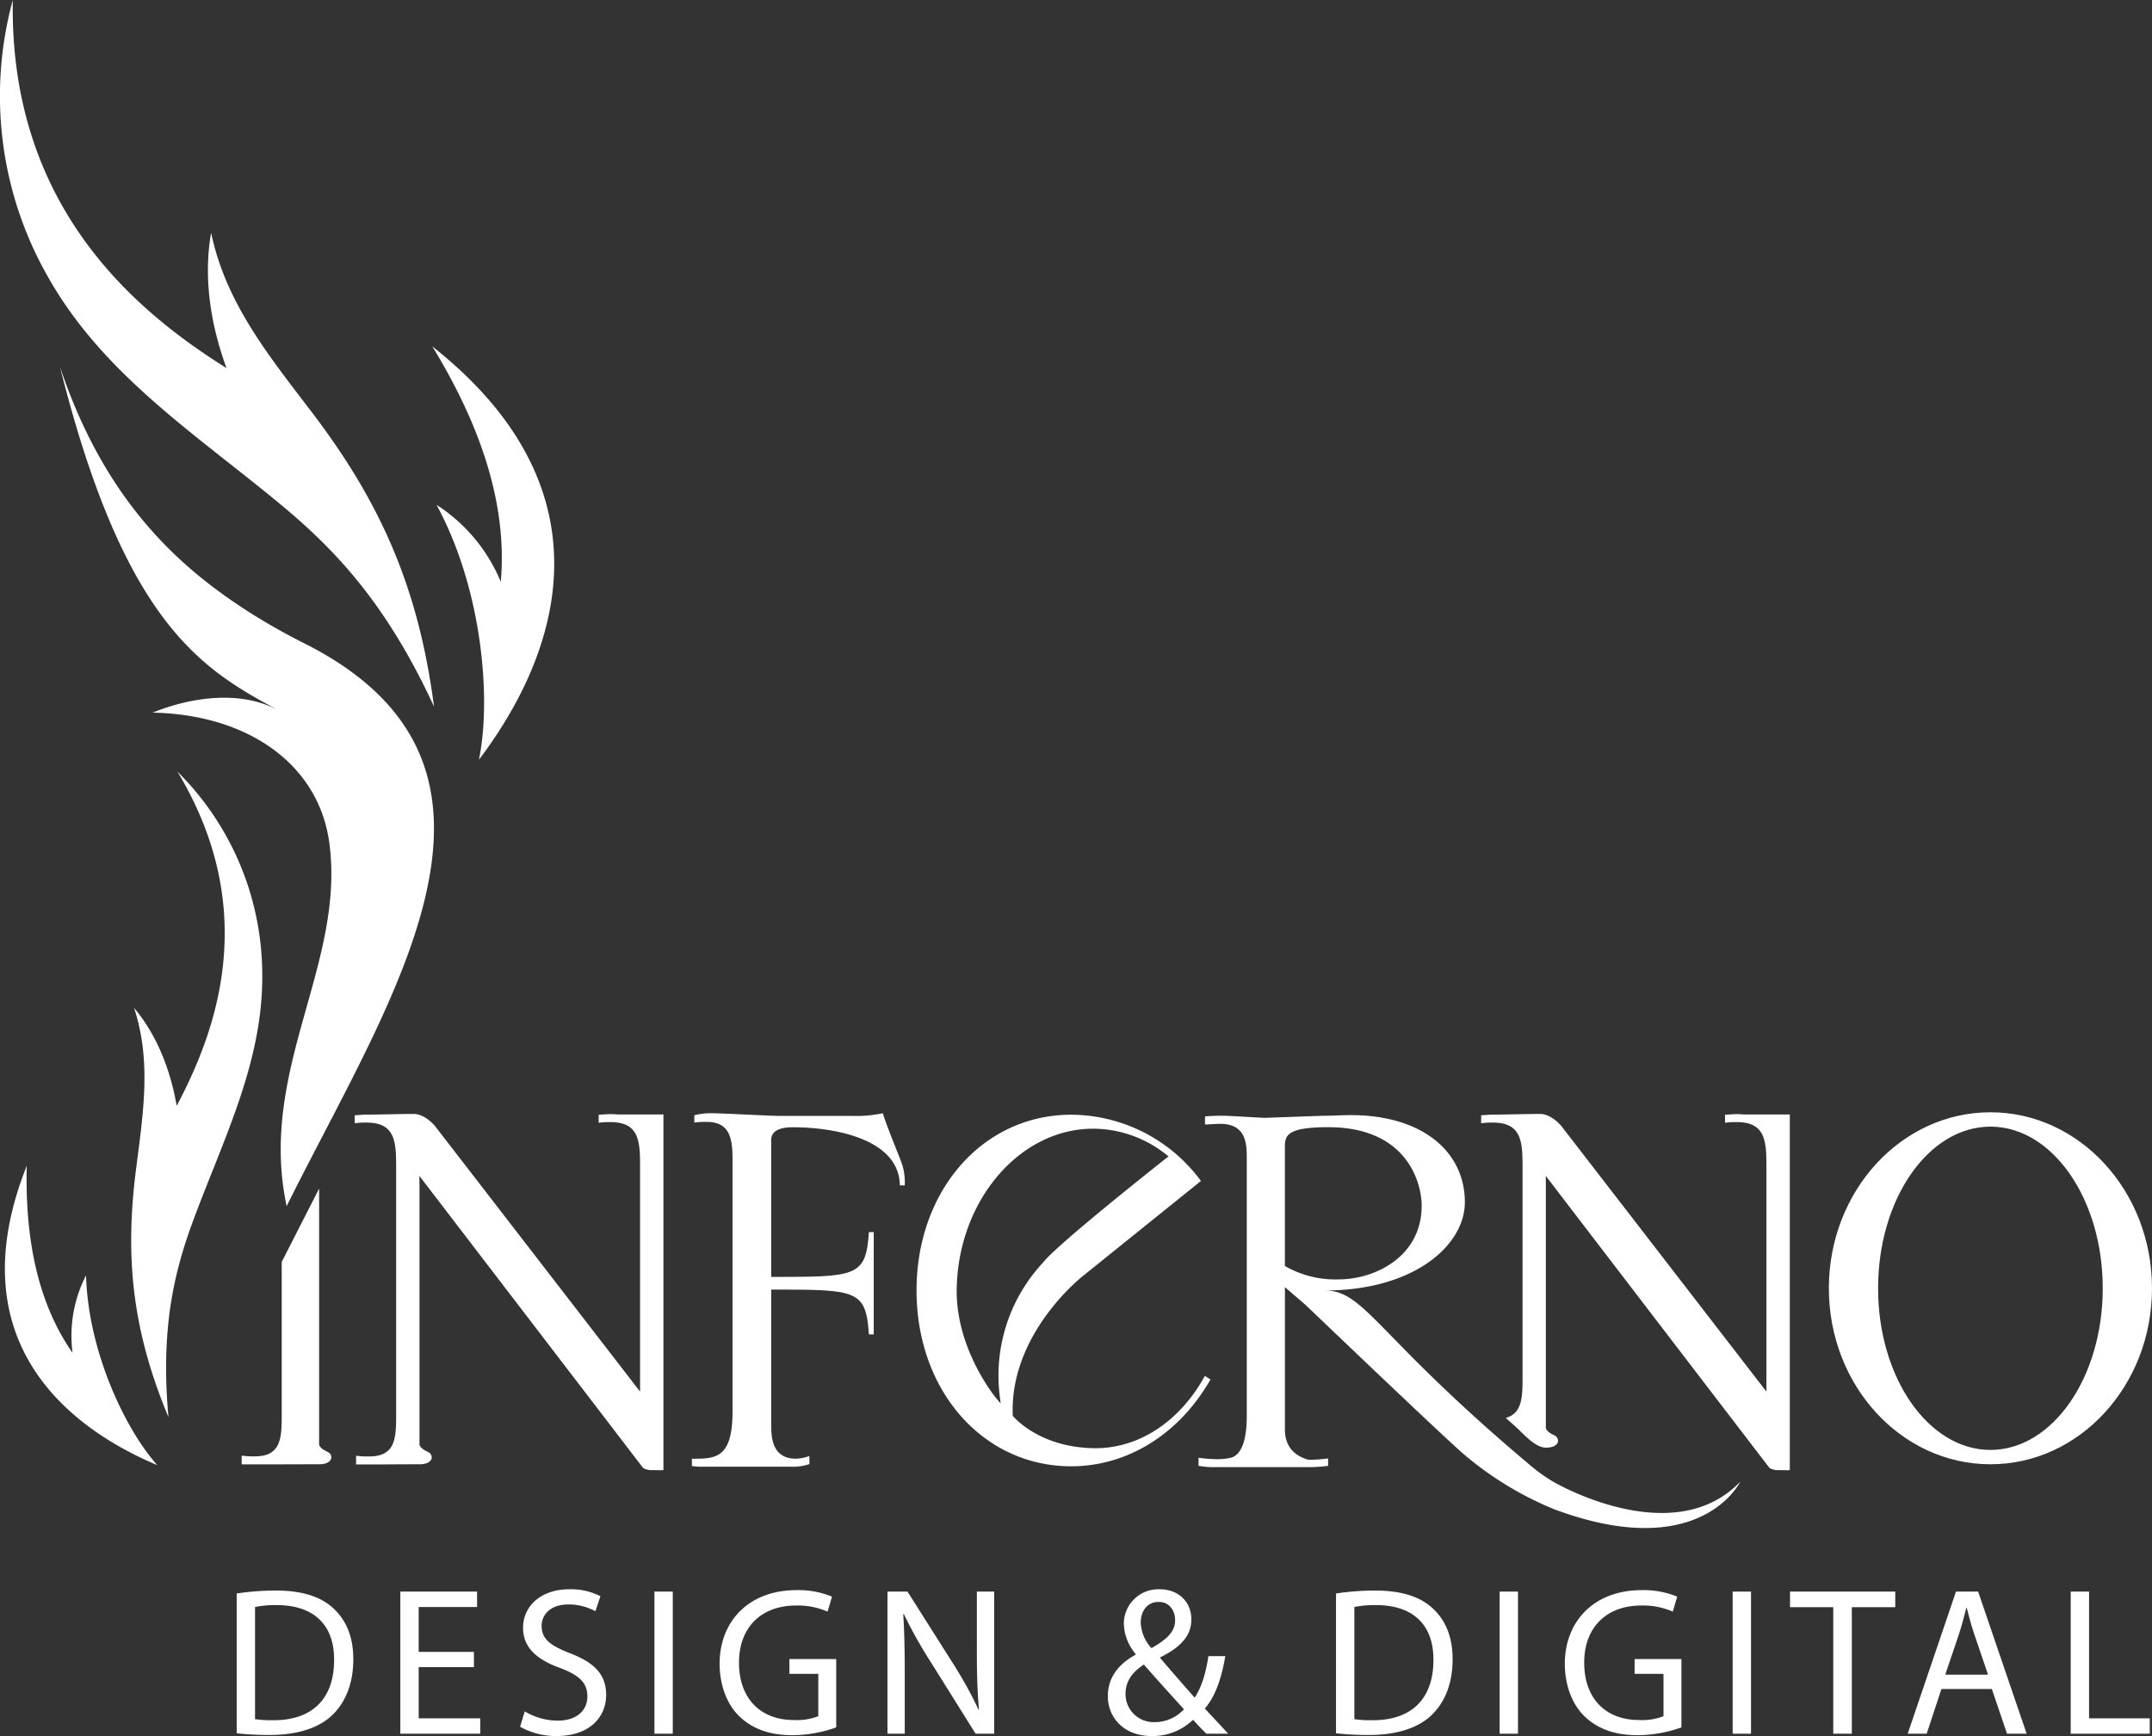 <svg id="Layer_1" data-name="Layer 1" xmlns="http://www.w3.org/2000/svg" viewBox="0 0 510.236 411.667"><rect x="0" y="0" width="510.236" height="411.667" fill="#333333" stroke="none"/><defs><style>.cls-1,.cls-2{fill:#fff;}.cls-2{fill-rule:evenodd;}</style></defs><title>Inferno Design &amp;amp; Digital Logo-all white</title><path class="cls-1" d="M162.567,396.809H155.6v-2.075a18.921,18.921,0,0,0,3.165.169c6.33,0,6.33-4.592,6.33-10.137V348.8l8.866-17.391v60.433s-.332.943,1.993,1.988c1.425.64,1.418,2.95-1.985,2.95C170.553,396.78,162.567,396.809,162.567,396.809Z" transform="translate(-98.299 -49.559)"/><path class="cls-1" d="M315.61,355.572c0,23.773,15.774,41.689,36.683,41.689,13.391,0,25.675-7.711,33.008-20.587-.424-.27-.948-.592-1.333-.842-6,10.926-15.827,17.347-26.455,17.136-12.83-.25-18.837-7.355-19.083-7.663-.024-.462-.038-.924-.038-1.387,0-18.9,16.727-31.845,16.9-31.971,0,0,24.428-19.672,27.747-22.344a38.4,38.4,0,0,0-30.751-15.711C331.384,313.893,315.61,331.818,315.61,355.572Zm18.922,25.593c-.1-.125-9.656-11.59-9.4-26.016.383-20.929,14.912-37.944,32.383-37.944a27.954,27.954,0,0,1,17.369,6.2l.472.366-.472.376c-.253.2-26.06,20.524-29.381,24.914A39.26,39.26,0,0,0,335.36,380.8l.19,1.56Z" transform="translate(-98.299 -49.559)"/><path class="cls-1" d="M608.535,355.057c0,23.042-17.155,41.722-38.315,41.722s-38.3-18.681-38.3-41.722,17.146-41.742,38.3-41.742S608.535,332,608.535,355.057Zm-38.315-38.339c-14.7,0-26.628,17.16-26.628,38.339,0,21.159,11.928,38.324,26.628,38.324s26.637-17.165,26.637-38.324C596.858,333.878,584.93,316.718,570.221,316.718Z" transform="translate(-98.299 -49.559)"/><path class="cls-1" d="M255.6,327.982h0V313.835H244.844c-.689-.051-1.414-.087-2.22-.087l-2.38.159V315.8a17.754,17.754,0,0,1,2.849-.154c6.965,0,6.965,4.9,6.965,10.917v52.986L201.4,316.526c-2.6-2.931-4.895-2.816-4.895-2.816-3.473,0-8.241.159-11.721.159l-2.378.154v1.9a16.706,16.706,0,0,1,2.854-.164c6.965,0,6.965,4.91,6.965,10.926v58.1c0,5.545,0,10.137-6.335,10.137a19.516,19.516,0,0,1-3.164-.164v2.055h6.963s4.664-.033,8.079-.033,3.42-2.282,1.99-2.931c-2.322-1.054-2-2-2-2V330.586l-.024-2.185,53.049,69.265a4.265,4.265,0,0,0,1.607.5c.294,0,3.071.029,3.071.029a.245.245,0,0,0,.079-.126l.058.126,0-4.938V327.982Z" transform="translate(-98.299 -49.559)"/><path class="cls-1" d="M511.9,313.835c-.688-.051-1.413-.087-2.22-.087l-2.378.159V315.8a17.647,17.647,0,0,1,2.84-.154c6.97,0,6.97,4.9,6.97,10.917v52.984l-48.656-63.02c-2.6-2.931-4.886-2.816-4.886-2.816-3.485,0-8.25.159-11.735.159l-2.363.154v1.9a16.666,16.666,0,0,1,2.85-.164c6.97,0,6.97,4.91,6.97,10.926v49.222c0,4.751,0,8.808-3.99,9.877l2.426,2.156c1.411,1.261,4.491,4.9,7.09,4.9,3.413,0,3.423-2.291,1.988-2.936-2.315-1.059-1.988-1.993-1.988-1.993V330.586l-.019-2.185,53.046,69.265a4.27,4.27,0,0,0,1.608.5c.3,0,3.071.029,3.071.029a.245.245,0,0,0,.078-.124l.057.124v-84.36Z" transform="translate(-98.299 -49.559)"/><path class="cls-2" d="M211.85,229.716c19.2-25.367,32.077-63.942-11.057-98.02,11.593,18.974,17.831,37.641,16.243,55.826A39.759,39.759,0,0,0,201.8,169.269c10.977,20.212,13,46.324,10.051,60.447Z" transform="translate(-98.299 -49.559)"/><path class="cls-2" d="M201.2,217.095c-3.629-27.807-12.411-48.057-29-69.833-10.519-13.776-20.409-26.045-23.846-42.517-2.118,12.11.575,23.725,3.651,32.1-20.64-12.953-51.552-37.646-50.671-87.282a86.47,86.47,0,0,0,8.291,65.564c13.141,23.422,35.538,37.665,55.672,54.44,12.859,10.715,24.816,23.513,35.9,47.532Z" transform="translate(-98.299 -49.559)"/><path class="cls-2" d="M135.6,396.992c-23.015-9.68-46.916-30.868-30.96-70.979-.426,17.463,2.655,32.606,10.864,44.346a31.25,31.25,0,0,1,3.2-18.373c.479,18.036,9.331,36.582,16.895,45.006Z" transform="translate(-98.299 -49.559)"/><path class="cls-2" d="M138.25,385.641c-8.457-20.312-10.426-37.535-7.694-58.849,1.74-13.5,3.651-25.713-.479-38.252,6.2,7.388,8.924,16.351,10.113,23.244,8.948-16.9,20.291-45.853.188-79.239a67.939,67.939,0,0,1,20.1,47.826c.272,21.1-9.374,39.576-16.474,58.9-4.549,12.322-7.644,25.713-5.757,46.372Z" transform="translate(-98.299 -49.559)"/><path class="cls-2" d="M163.679,217.648c-18.1-9.718-36.105-21.063-51.169-81.125,10.958,32.808,29.292,48.235,45.039,58.309a151.753,151.753,0,0,0,13.282,7.471c27.857,14.185,33.448,34.242,28.986,56.8-4.722,24.033-20.842,50.868-33.554,76.475-6.878-32.183,13.9-57.14,10.142-85.987-2.45-18.763-19.266-30.589-41.918-31.046,10.137-4.072,21.066-4.968,29.177-.871l.014-.029Z" transform="translate(-98.299 -49.559)"/><path class="cls-1" d="M154.416,427.425a62.257,62.257,0,0,1,9.25-.7c6.25,0,10.7,1.45,13.651,4.2,3,2.75,4.75,6.65,4.75,12.1,0,5.5-1.7,10-4.851,13.1-3.15,3.149-8.351,4.85-14.9,4.85a70.236,70.236,0,0,1-7.9-.4Zm4.35,29.8a27.451,27.451,0,0,0,4.4.25c9.3,0,14.351-5.2,14.351-14.3.05-7.95-4.451-13-13.651-13a24.72,24.72,0,0,0-5.1.45Z" transform="translate(-98.299 -49.559)"/><path class="cls-1" d="M210.667,444.876h-13.1v12.15h14.6v3.65H193.215v-33.7h18.2v3.65H197.565v10.65h13.1Z" transform="translate(-98.299 -49.559)"/><path class="cls-1" d="M222.715,455.376a15.415,15.415,0,0,0,7.8,2.2c4.451,0,7.051-2.35,7.051-5.75,0-3.15-1.8-4.95-6.351-6.7-5.5-1.95-8.9-4.8-8.9-9.551,0-5.25,4.35-9.15,10.9-9.15a15.308,15.308,0,0,1,7.451,1.65l-1.2,3.55a13.426,13.426,0,0,0-6.4-1.6c-4.6,0-6.35,2.751-6.35,5.051,0,3.15,2.05,4.7,6.7,6.5,5.7,2.2,8.6,4.951,8.6,9.9,0,5.2-3.85,9.75-11.8,9.75a17.4,17.4,0,0,1-8.6-2.2Z" transform="translate(-98.299 -49.559)"/><path class="cls-1" d="M257.814,426.975v33.7h-4.35v-33.7Z" transform="translate(-98.299 -49.559)"/><path class="cls-1" d="M296.566,459.177a31.4,31.4,0,0,1-10.351,1.85c-5.1,0-9.3-1.3-12.6-4.45-2.9-2.8-4.7-7.3-4.7-12.551.05-10.05,6.95-17.4,18.251-17.4a20.833,20.833,0,0,1,8.4,1.55l-1.05,3.55a17.474,17.474,0,0,0-7.451-1.45c-8.2,0-13.551,5.1-13.551,13.552,0,8.55,5.15,13.6,13,13.6a14.186,14.186,0,0,0,5.8-.9V446.476h-6.851v-3.5h11.1Z" transform="translate(-98.299 -49.559)"/><path class="cls-1" d="M308.714,460.677v-33.7h4.75l10.8,17.051a95.35,95.35,0,0,1,6.05,10.951l.1-.05c-.4-4.5-.5-8.6-.5-13.852v-14.1h4.1v33.7h-4.4l-10.7-17.1a106.97,106.97,0,0,1-6.3-11.251l-.15.05c.25,4.25.35,8.3.35,13.9v14.4Z" transform="translate(-98.299 -49.559)"/><path class="cls-1" d="M384.314,460.677c-.95-.95-1.851-1.9-3.15-3.3a13.809,13.809,0,0,1-9.85,3.85c-6.551,0-10.351-4.4-10.351-9.45,0-4.6,2.75-7.751,6.6-9.851v-.15a11.58,11.58,0,0,1-2.8-7.05,8.175,8.175,0,0,1,8.551-8.3c4.2,0,7.45,2.8,7.45,7.15,0,3.55-2.05,6.351-7.4,9v.15c2.85,3.3,6.05,7,8.2,9.4,1.551-2.35,2.6-5.6,3.251-9.851h4c-.9,5.3-2.351,9.5-4.851,12.451,1.8,1.9,3.551,3.8,5.551,5.95Zm-12.2-2.75a9.383,9.383,0,0,0,6.9-3.051c-2-2.2-5.75-6.3-9.5-10.6-1.8,1.15-4.351,3.3-4.351,6.851a6.648,6.648,0,0,0,6.9,6.8Zm.851-28.5c-2.751,0-4.2,2.3-4.2,4.9a9.453,9.453,0,0,0,2.551,6.051c3.4-1.95,5.6-3.751,5.6-6.6,0-2.051-1.15-4.351-3.9-4.351Z" transform="translate(-98.299 -49.559)"/><path class="cls-1" d="M415.062,427.425a62.269,62.269,0,0,1,9.251-.7c6.25,0,10.7,1.45,13.65,4.2,3,2.75,4.751,6.65,4.751,12.1,0,5.5-1.7,10-4.851,13.1-3.15,3.149-8.351,4.85-14.9,4.85a70.248,70.248,0,0,1-7.9-.4Zm4.351,29.8a27.454,27.454,0,0,0,4.4.25c9.3,0,14.351-5.2,14.351-14.3.05-7.95-4.45-13-13.65-13a24.723,24.723,0,0,0-5.1.45Z" transform="translate(-98.299 -49.559)"/><path class="cls-1" d="M458.212,426.975v33.7h-4.351v-33.7Z" transform="translate(-98.299 -49.559)"/><path class="cls-1" d="M496.963,459.177a31.4,31.4,0,0,1-10.351,1.85c-5.1,0-9.3-1.3-12.6-4.45-2.9-2.8-4.7-7.3-4.7-12.551.051-10.05,6.951-17.4,18.251-17.4a20.839,20.839,0,0,1,8.4,1.55l-1.051,3.55a17.47,17.47,0,0,0-7.45-1.45c-8.2,0-13.551,5.1-13.551,13.552,0,8.55,5.15,13.6,13,13.6a14.185,14.185,0,0,0,5.8-.9V446.476h-6.85v-3.5h11.1Z" transform="translate(-98.299 -49.559)"/><path class="cls-1" d="M513.461,426.975v33.7H509.11v-33.7Z" transform="translate(-98.299 -49.559)"/><path class="cls-1" d="M532.961,430.675h-10.25v-3.7h24.951v3.7h-10.3v30h-4.4Z" transform="translate(-98.299 -49.559)"/><path class="cls-1" d="M558.611,450.076l-3.5,10.6h-4.5l11.451-33.7h5.25l11.5,33.7h-4.65l-3.6-10.6Zm11.05-3.4-3.3-9.7c-.75-2.2-1.25-4.2-1.75-6.15h-.1c-.5,2-1.051,4.05-1.7,6.1l-3.3,9.75Z" transform="translate(-98.299 -49.559)"/><path class="cls-1" d="M589.261,426.975h4.351v30.052h14.4v3.65H589.261Z" transform="translate(-98.299 -49.559)"/><path class="cls-1" d="M311.8,324.627c-.578-1.588-3.6-8.871-4.173-11.09a30.38,30.38,0,0,1-7.336.635H283.018c-2.156,0-13.624-.635-15.927-.635a15.317,15.317,0,0,0-4.173.482v1.737a18.045,18.045,0,0,1,3.018-.154c5.761,0,6.046,4.587,6.046,9.189v59.427c0,11.249-4.029,11.249-9.634,11.249V397.2a16.058,16.058,0,0,0,2.564.163h21.515a11.9,11.9,0,0,0,3.788-.629v-1.911a10.319,10.319,0,0,1-3.165.64c-5.9,0-5.9-5.386-5.9-8.4v-31.7c20.286,0,22.442,0,23.16,10.618h1.155v-24.25h-1.155c-.717,10.618-2.874,10.618-23.16,10.618V319.876c0-2.85,3.588-3.009,5.177-3.009,9.641,0,25.184,2.7,25.326,13.786h1.15A13.363,13.363,0,0,0,311.8,324.627Z" transform="translate(-98.299 -49.559)"/><path class="cls-1" d="M466.777,401.037l-.005,0a38.058,38.058,0,0,1-5.216-3.648c-37.193-31.181-39.535-41.819-49.191-41.819,21.232,0,33.249-10.739,33.249-20.909,0-12.245-10.406-20.674-26.965-20.674-2.048,0-4.607.159-6.832.159l-13.473.481c-1.362,0-8.19-.481-9.73-.481a41.16,41.16,0,0,0-4.607.154V316.2c1.025,0,2.388-.145,3.588-.145,5.969,0,6.308,4.438,6.308,7.783v61.534c0,5.242-1.059,9.1-3.749,9.863a15.018,15.018,0,0,1-4.1.318,30.94,30.94,0,0,1-3.581-.318v1.916a19.92,19.92,0,0,0,4.094.308h22.7v0a37.739,37.739,0,0,0,3.926-.3v-1.762a37.967,37.967,0,0,1-4.609.327c-3.581-.963-5.634-3.35-5.634-7.163v-33.79l4.941,4.265s33.721,32.288,37.92,35.745a79.369,79.369,0,0,0,20.971,12.661c34.777,12.992,44.133-6.532,44.133-6.532C494.987,417.536,466.777,401.037,466.777,401.037Zm-63.832-51.275V321.777c0-2.705,0-4.929,10.243-4.929,19.114,0,22.188,13.67,22.188,18.6,0,12.245-11.259,17.492-19.631,17.492A23.952,23.952,0,0,1,402.945,349.762Z" transform="translate(-98.299 -49.559)"/></svg>
